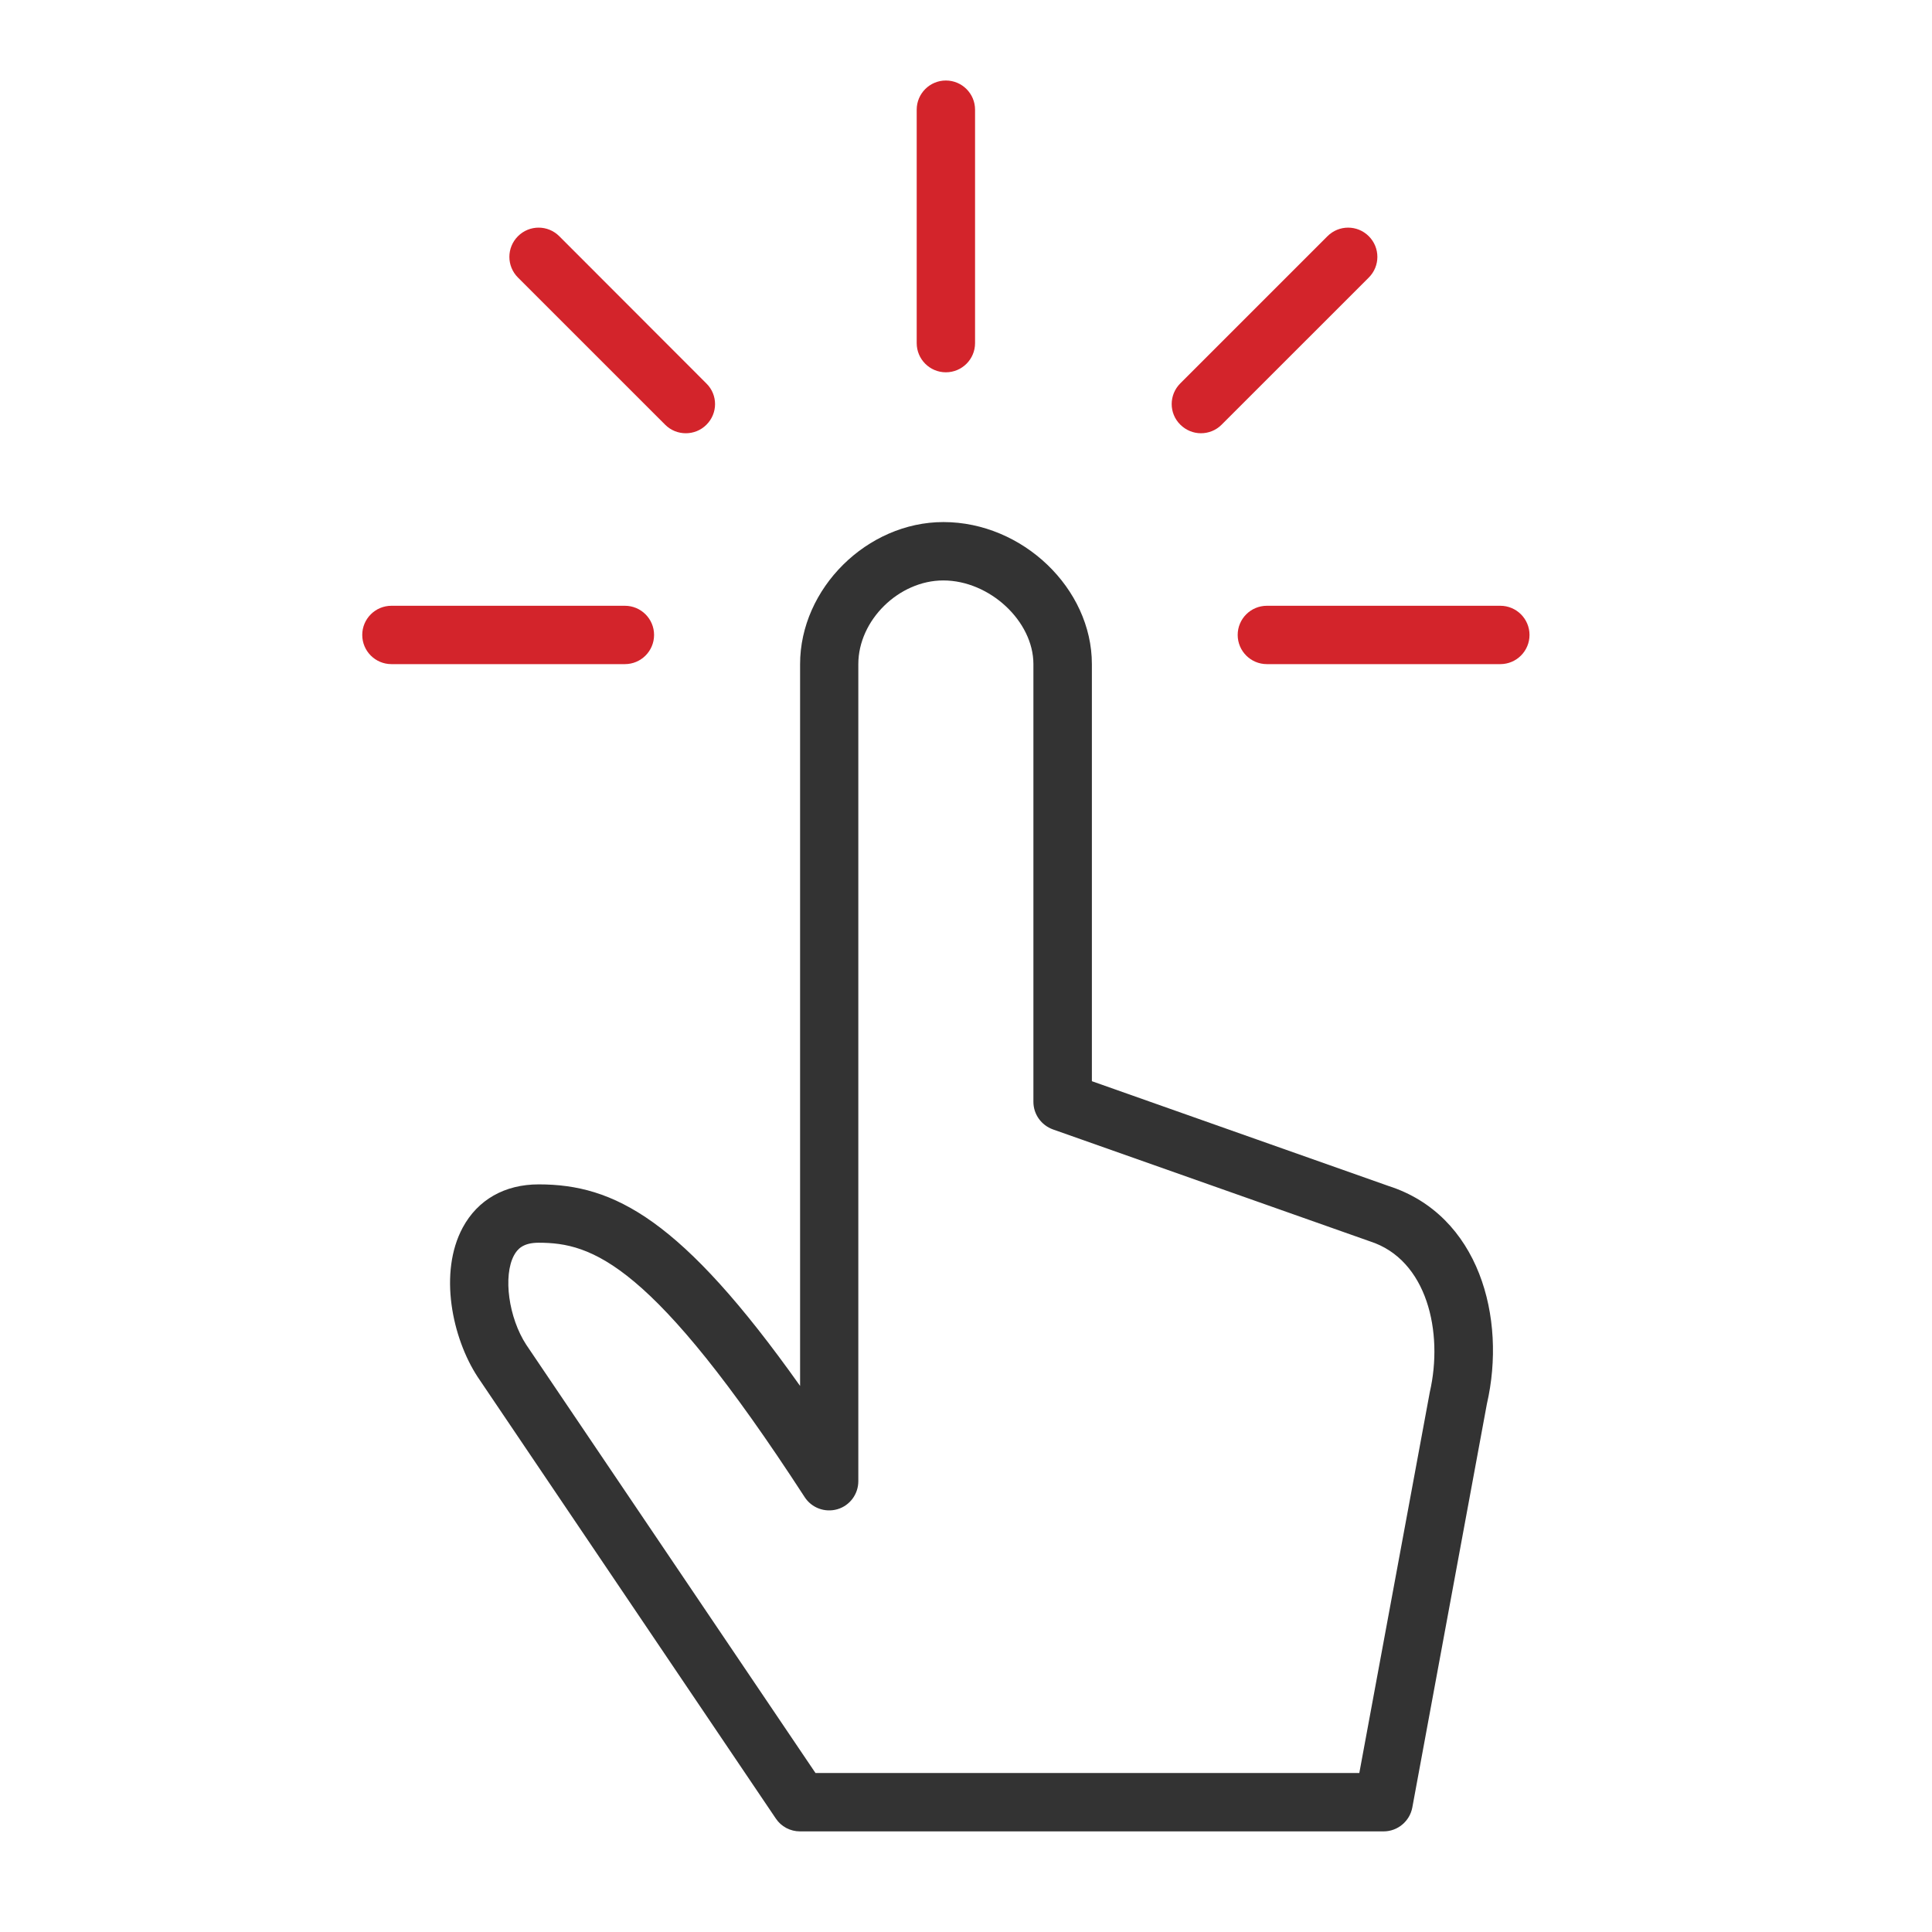 <svg width="64" height="64" viewBox="0 0 64 64" fill="none" xmlns="http://www.w3.org/2000/svg">
<g id="Icon_021_DK_GRAY_RED_ACCENT">
<path id="icon_75_" d="M46 39.288L36.17 35.816V22C36.17 19.494 33.874 17.294 31.252 17.294C28.723 17.294 26.504 19.494 26.504 22V45.911C22.575 40.371 20.34 39.234 17.846 39.234C16.721 39.234 15.828 39.74 15.329 40.664C14.525 42.153 14.977 44.322 15.824 45.614L25.7 60.241C25.877 60.508 26.179 60.667 26.5 60.667H45.833C46.297 60.667 46.699 60.334 46.785 59.874L49.255 46.507C49.913 43.653 48.996 40.251 46 39.288ZM47.364 46.116L45.029 58.733H27.014L17.433 44.547C16.849 43.653 16.659 42.269 17.027 41.585C17.139 41.38 17.324 41.167 17.843 41.167C19.606 41.167 21.605 41.813 26.655 49.593C26.887 49.952 27.327 50.115 27.741 49.995C28.151 49.875 28.433 49.496 28.433 49.067V22C28.433 20.546 29.775 19.228 31.248 19.228C32.783 19.228 34.233 20.577 34.233 22V36.5C34.233 36.91 34.492 37.273 34.879 37.413L45.381 41.121C47.276 41.728 47.821 44.129 47.364 46.116Z" fill="#333333"/>
<g id="accent_65_">
<path id="Vector" d="M49.7 20.067H41.967C41.433 20.067 41 20.5 41 21.033C41 21.567 41.433 22 41.967 22H49.7C50.234 22 50.667 21.567 50.667 21.033C50.667 20.5 50.234 20.067 49.7 20.067Z" fill="#D3242B"/>
<path id="Vector_2" d="M39.782 14.352C40.03 14.352 40.277 14.259 40.467 14.069L45.343 9.194C45.722 8.815 45.722 8.204 45.343 7.825C44.964 7.446 44.353 7.446 43.974 7.825L39.098 12.701C38.719 13.08 38.719 13.691 39.098 14.066C39.288 14.255 39.535 14.352 39.782 14.352Z" fill="#D3242B"/>
<path id="Vector_3" d="M31.333 12.333C31.867 12.333 32.3 11.9 32.3 11.367V3.633C32.3 3.1 31.867 2.667 31.333 2.667C30.8 2.667 30.367 3.1 30.367 3.633V11.367C30.367 11.9 30.8 12.333 31.333 12.333Z" fill="#D3242B"/>
<path id="Vector_4" d="M22.034 14.069C22.223 14.259 22.471 14.352 22.718 14.352C22.966 14.352 23.213 14.259 23.402 14.069C23.782 13.691 23.782 13.08 23.402 12.705L18.527 7.825C18.148 7.446 17.537 7.446 17.158 7.825C16.779 8.204 16.779 8.815 17.158 9.194L22.034 14.069Z" fill="#D3242B"/>
<path id="Vector_5" d="M21.667 21.033C21.667 20.5 21.234 20.067 20.7 20.067H12.967C12.433 20.067 12 20.5 12 21.033C12 21.567 12.433 22 12.967 22H20.7C21.234 22 21.667 21.567 21.667 21.033Z" fill="#D3242B"/>
</g>
</g>
</svg>
